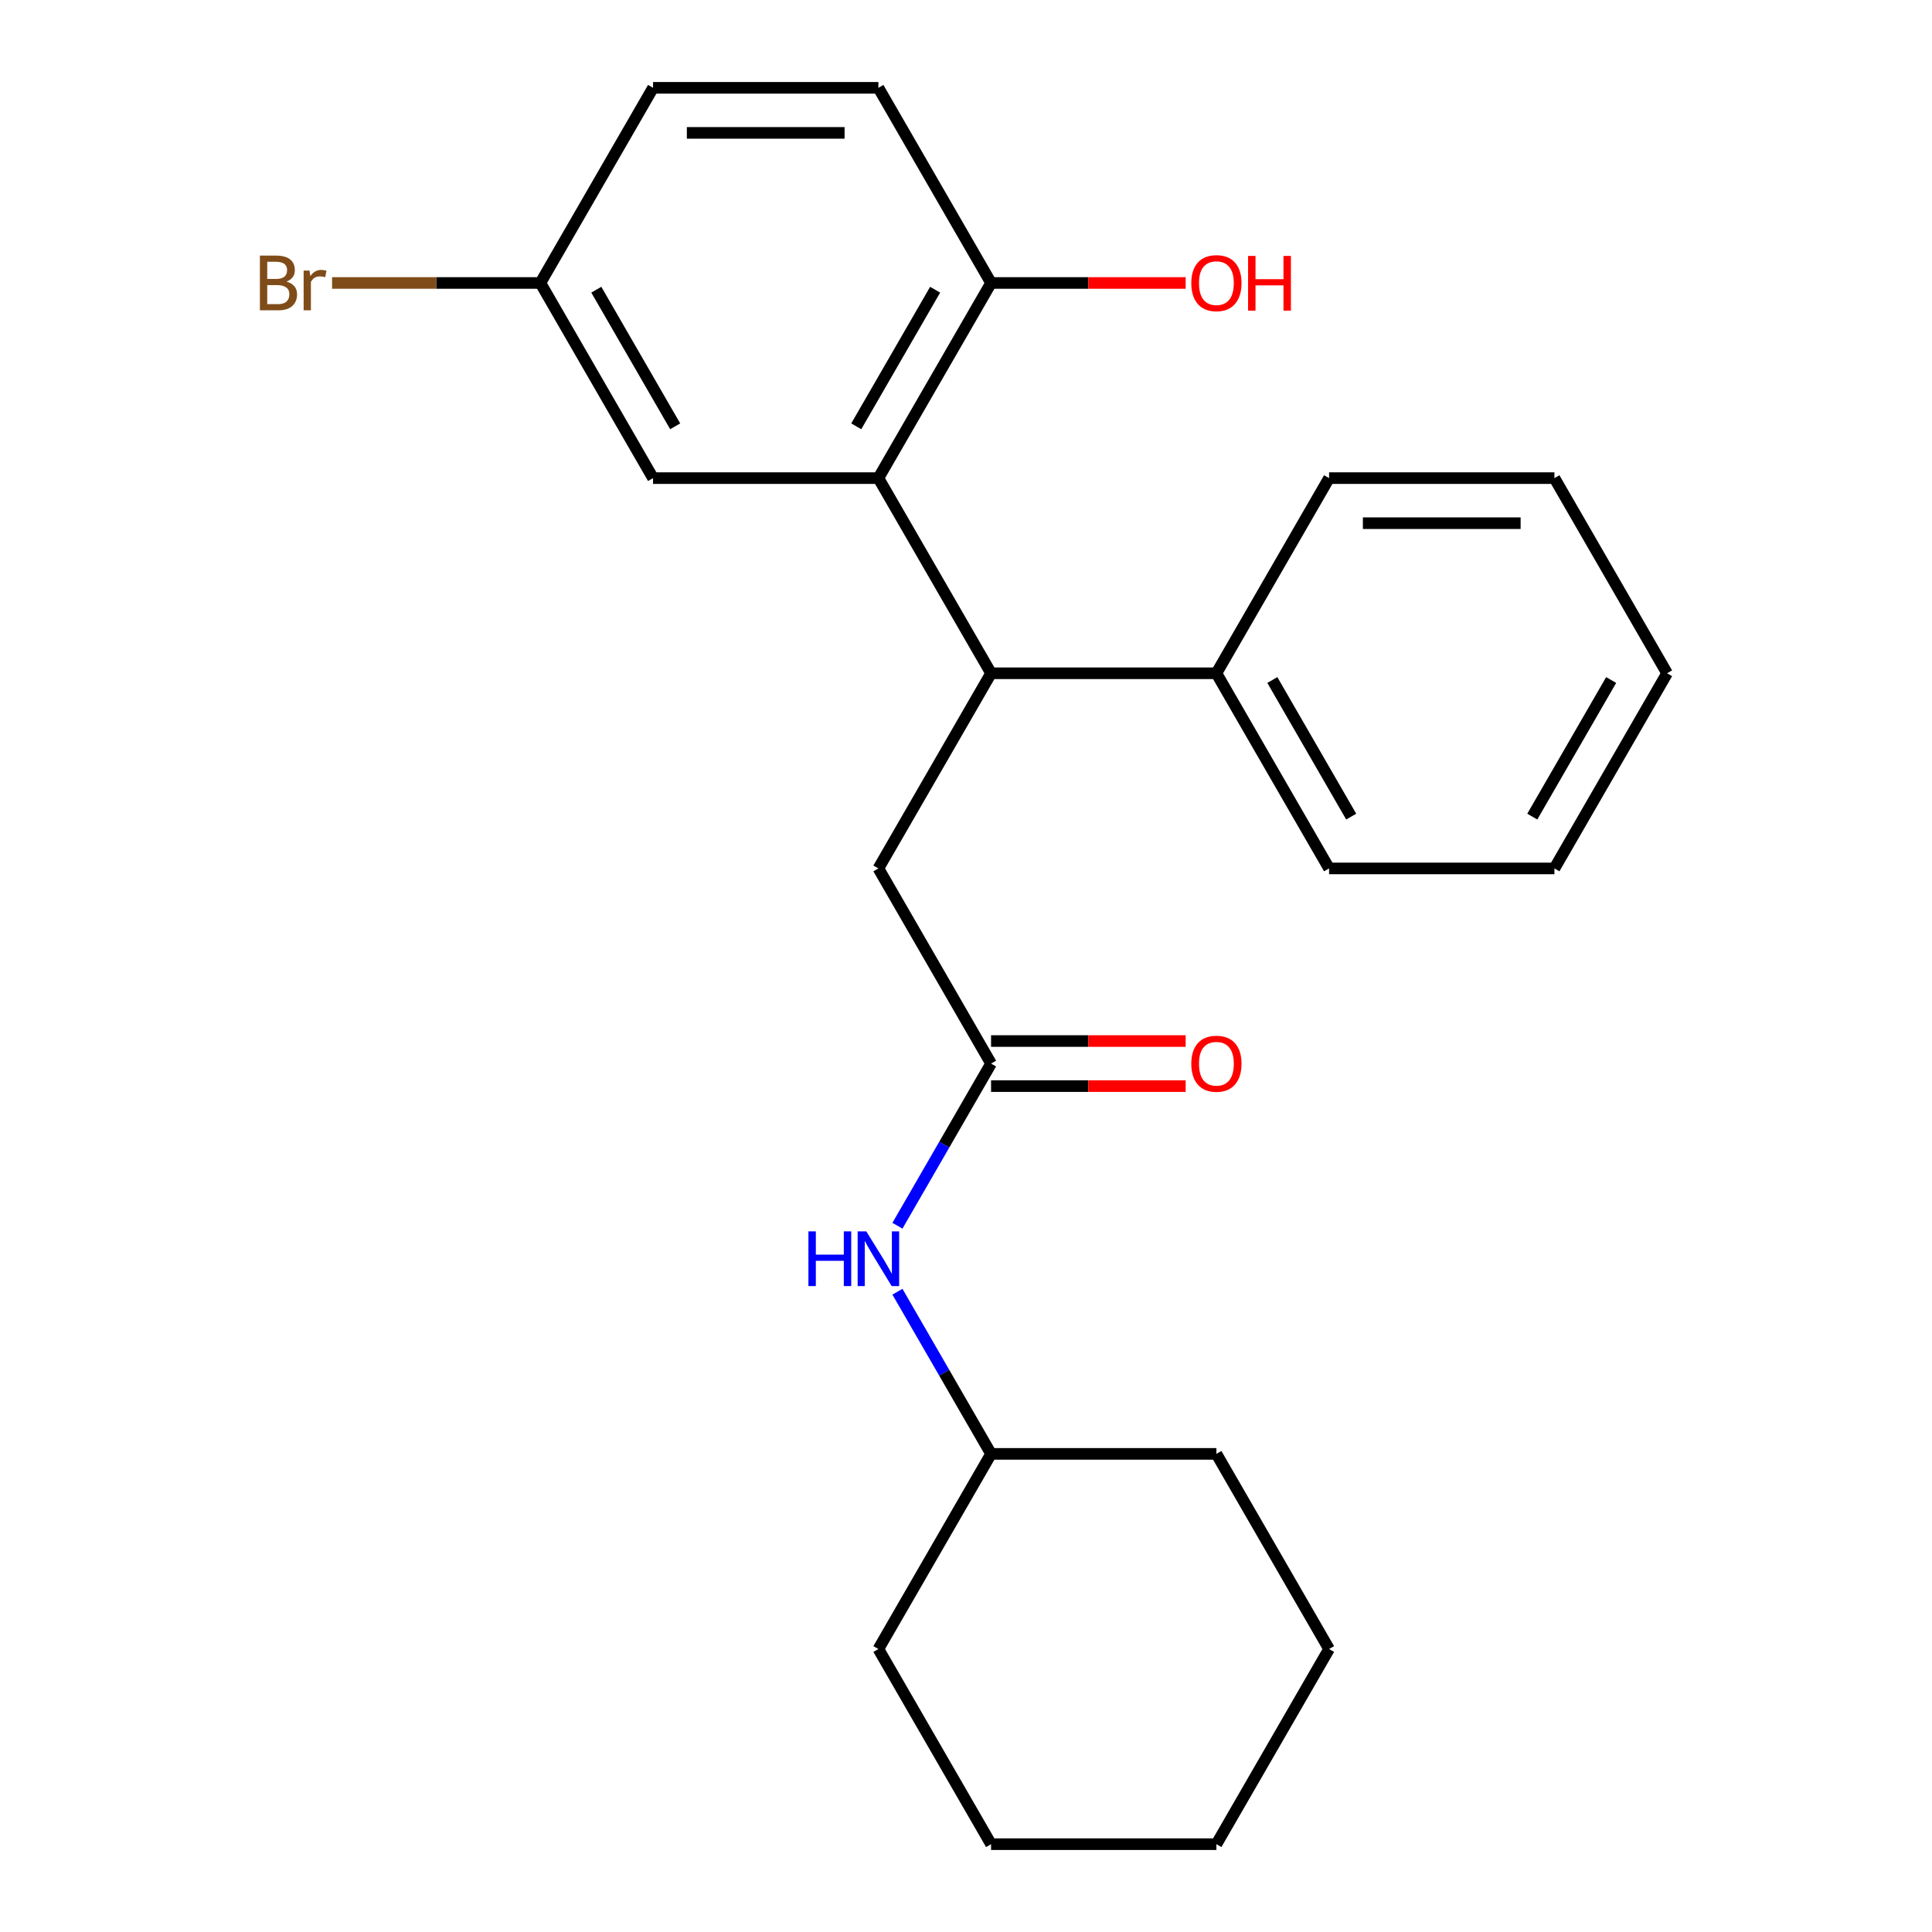 <?xml version='1.0' encoding='iso-8859-1'?>
<svg version='1.1' baseProfile='full'
              xmlns='http://www.w3.org/2000/svg'
                      xmlns:rdkit='http://www.rdkit.org/xml'
                      xmlns:xlink='http://www.w3.org/1999/xlink'
                  xml:space='preserve'
width='1000px' height='1000px' viewBox='0 0 1000 1000'>
<!-- END OF HEADER -->
<rect style='opacity:1.0;fill:#FFFFFF;stroke:none' width='1000' height='1000' x='0' y='0'> </rect>
<path class='bond-0' d='M 454.655,247.475 L 512.973,348.485' style='fill:none;fill-rule:evenodd;stroke:#000000;stroke-width:6px;stroke-linecap:butt;stroke-linejoin:miter;stroke-opacity:1' />
<path class='bond-3' d='M 454.655,247.475 L 512.973,146.465' style='fill:none;fill-rule:evenodd;stroke:#000000;stroke-width:6px;stroke-linecap:butt;stroke-linejoin:miter;stroke-opacity:1' />
<path class='bond-3' d='M 443.2,220.66 L 484.023,149.953' style='fill:none;fill-rule:evenodd;stroke:#000000;stroke-width:6px;stroke-linecap:butt;stroke-linejoin:miter;stroke-opacity:1' />
<path class='bond-5' d='M 454.655,247.475 L 338.018,247.475' style='fill:none;fill-rule:evenodd;stroke:#000000;stroke-width:6px;stroke-linecap:butt;stroke-linejoin:miter;stroke-opacity:1' />
<path class='bond-2' d='M 512.973,348.485 L 454.655,449.495' style='fill:none;fill-rule:evenodd;stroke:#000000;stroke-width:6px;stroke-linecap:butt;stroke-linejoin:miter;stroke-opacity:1' />
<path class='bond-7' d='M 512.973,348.485 L 629.609,348.485' style='fill:none;fill-rule:evenodd;stroke:#000000;stroke-width:6px;stroke-linecap:butt;stroke-linejoin:miter;stroke-opacity:1' />
<path class='bond-1' d='M 512.973,550.505 L 454.655,449.495' style='fill:none;fill-rule:evenodd;stroke:#000000;stroke-width:6px;stroke-linecap:butt;stroke-linejoin:miter;stroke-opacity:1' />
<path class='bond-4' d='M 512.973,550.505 L 488.743,592.472' style='fill:none;fill-rule:evenodd;stroke:#000000;stroke-width:6px;stroke-linecap:butt;stroke-linejoin:miter;stroke-opacity:1' />
<path class='bond-4' d='M 488.743,592.472 L 464.513,634.439' style='fill:none;fill-rule:evenodd;stroke:#0000FF;stroke-width:6px;stroke-linecap:butt;stroke-linejoin:miter;stroke-opacity:1' />
<path class='bond-6' d='M 512.973,562.169 L 563.333,562.169' style='fill:none;fill-rule:evenodd;stroke:#000000;stroke-width:6px;stroke-linecap:butt;stroke-linejoin:miter;stroke-opacity:1' />
<path class='bond-6' d='M 563.333,562.169 L 613.693,562.169' style='fill:none;fill-rule:evenodd;stroke:#FF0000;stroke-width:6px;stroke-linecap:butt;stroke-linejoin:miter;stroke-opacity:1' />
<path class='bond-6' d='M 512.973,538.841 L 563.333,538.841' style='fill:none;fill-rule:evenodd;stroke:#000000;stroke-width:6px;stroke-linecap:butt;stroke-linejoin:miter;stroke-opacity:1' />
<path class='bond-6' d='M 563.333,538.841 L 613.693,538.841' style='fill:none;fill-rule:evenodd;stroke:#FF0000;stroke-width:6px;stroke-linecap:butt;stroke-linejoin:miter;stroke-opacity:1' />
<path class='bond-8' d='M 512.973,146.465 L 454.655,45.455' style='fill:none;fill-rule:evenodd;stroke:#000000;stroke-width:6px;stroke-linecap:butt;stroke-linejoin:miter;stroke-opacity:1' />
<path class='bond-12' d='M 512.973,146.465 L 563.333,146.465' style='fill:none;fill-rule:evenodd;stroke:#000000;stroke-width:6px;stroke-linecap:butt;stroke-linejoin:miter;stroke-opacity:1' />
<path class='bond-12' d='M 563.333,146.465 L 613.693,146.465' style='fill:none;fill-rule:evenodd;stroke:#FF0000;stroke-width:6px;stroke-linecap:butt;stroke-linejoin:miter;stroke-opacity:1' />
<path class='bond-13' d='M 464.513,668.591 L 488.743,710.558' style='fill:none;fill-rule:evenodd;stroke:#0000FF;stroke-width:6px;stroke-linecap:butt;stroke-linejoin:miter;stroke-opacity:1' />
<path class='bond-13' d='M 488.743,710.558 L 512.973,752.525' style='fill:none;fill-rule:evenodd;stroke:#000000;stroke-width:6px;stroke-linecap:butt;stroke-linejoin:miter;stroke-opacity:1' />
<path class='bond-9' d='M 338.018,247.475 L 279.7,146.465' style='fill:none;fill-rule:evenodd;stroke:#000000;stroke-width:6px;stroke-linecap:butt;stroke-linejoin:miter;stroke-opacity:1' />
<path class='bond-9' d='M 349.472,220.66 L 308.65,149.953' style='fill:none;fill-rule:evenodd;stroke:#000000;stroke-width:6px;stroke-linecap:butt;stroke-linejoin:miter;stroke-opacity:1' />
<path class='bond-14' d='M 629.609,348.485 L 687.927,449.495' style='fill:none;fill-rule:evenodd;stroke:#000000;stroke-width:6px;stroke-linecap:butt;stroke-linejoin:miter;stroke-opacity:1' />
<path class='bond-14' d='M 658.559,351.973 L 699.382,422.68' style='fill:none;fill-rule:evenodd;stroke:#000000;stroke-width:6px;stroke-linecap:butt;stroke-linejoin:miter;stroke-opacity:1' />
<path class='bond-15' d='M 629.609,348.485 L 687.927,247.475' style='fill:none;fill-rule:evenodd;stroke:#000000;stroke-width:6px;stroke-linecap:butt;stroke-linejoin:miter;stroke-opacity:1' />
<path class='bond-24' d='M 454.655,45.455 L 338.018,45.455' style='fill:none;fill-rule:evenodd;stroke:#000000;stroke-width:6px;stroke-linecap:butt;stroke-linejoin:miter;stroke-opacity:1' />
<path class='bond-24' d='M 437.159,68.782 L 355.514,68.782' style='fill:none;fill-rule:evenodd;stroke:#000000;stroke-width:6px;stroke-linecap:butt;stroke-linejoin:miter;stroke-opacity:1' />
<path class='bond-10' d='M 279.7,146.465 L 338.018,45.455' style='fill:none;fill-rule:evenodd;stroke:#000000;stroke-width:6px;stroke-linecap:butt;stroke-linejoin:miter;stroke-opacity:1' />
<path class='bond-11' d='M 279.7,146.465 L 225.79,146.465' style='fill:none;fill-rule:evenodd;stroke:#000000;stroke-width:6px;stroke-linecap:butt;stroke-linejoin:miter;stroke-opacity:1' />
<path class='bond-11' d='M 225.79,146.465 L 171.879,146.465' style='fill:none;fill-rule:evenodd;stroke:#7F4C19;stroke-width:6px;stroke-linecap:butt;stroke-linejoin:miter;stroke-opacity:1' />
<path class='bond-16' d='M 512.973,752.525 L 454.655,853.535' style='fill:none;fill-rule:evenodd;stroke:#000000;stroke-width:6px;stroke-linecap:butt;stroke-linejoin:miter;stroke-opacity:1' />
<path class='bond-17' d='M 512.973,752.525 L 629.609,752.525' style='fill:none;fill-rule:evenodd;stroke:#000000;stroke-width:6px;stroke-linecap:butt;stroke-linejoin:miter;stroke-opacity:1' />
<path class='bond-19' d='M 687.927,449.495 L 804.564,449.495' style='fill:none;fill-rule:evenodd;stroke:#000000;stroke-width:6px;stroke-linecap:butt;stroke-linejoin:miter;stroke-opacity:1' />
<path class='bond-18' d='M 687.927,247.475 L 804.564,247.475' style='fill:none;fill-rule:evenodd;stroke:#000000;stroke-width:6px;stroke-linecap:butt;stroke-linejoin:miter;stroke-opacity:1' />
<path class='bond-18' d='M 705.423,270.802 L 787.068,270.802' style='fill:none;fill-rule:evenodd;stroke:#000000;stroke-width:6px;stroke-linecap:butt;stroke-linejoin:miter;stroke-opacity:1' />
<path class='bond-21' d='M 454.655,853.535 L 512.973,954.545' style='fill:none;fill-rule:evenodd;stroke:#000000;stroke-width:6px;stroke-linecap:butt;stroke-linejoin:miter;stroke-opacity:1' />
<path class='bond-20' d='M 629.609,752.525 L 687.927,853.535' style='fill:none;fill-rule:evenodd;stroke:#000000;stroke-width:6px;stroke-linecap:butt;stroke-linejoin:miter;stroke-opacity:1' />
<path class='bond-22' d='M 804.564,247.475 L 862.882,348.485' style='fill:none;fill-rule:evenodd;stroke:#000000;stroke-width:6px;stroke-linecap:butt;stroke-linejoin:miter;stroke-opacity:1' />
<path class='bond-25' d='M 804.564,449.495 L 862.882,348.485' style='fill:none;fill-rule:evenodd;stroke:#000000;stroke-width:6px;stroke-linecap:butt;stroke-linejoin:miter;stroke-opacity:1' />
<path class='bond-25' d='M 793.109,422.68 L 833.932,351.973' style='fill:none;fill-rule:evenodd;stroke:#000000;stroke-width:6px;stroke-linecap:butt;stroke-linejoin:miter;stroke-opacity:1' />
<path class='bond-23' d='M 687.927,853.535 L 629.609,954.545' style='fill:none;fill-rule:evenodd;stroke:#000000;stroke-width:6px;stroke-linecap:butt;stroke-linejoin:miter;stroke-opacity:1' />
<path class='bond-26' d='M 512.973,954.545 L 629.609,954.545' style='fill:none;fill-rule:evenodd;stroke:#000000;stroke-width:6px;stroke-linecap:butt;stroke-linejoin:miter;stroke-opacity:1' />
<path  class='atom-5' d='M 418.435 637.355
L 422.275 637.355
L 422.275 649.395
L 436.755 649.395
L 436.755 637.355
L 440.595 637.355
L 440.595 665.675
L 436.755 665.675
L 436.755 652.595
L 422.275 652.595
L 422.275 665.675
L 418.435 665.675
L 418.435 637.355
' fill='#0000FF'/>
<path  class='atom-5' d='M 448.395 637.355
L 457.675 652.355
Q 458.595 653.835, 460.075 656.515
Q 461.555 659.195, 461.635 659.355
L 461.635 637.355
L 465.395 637.355
L 465.395 665.675
L 461.515 665.675
L 451.555 649.275
Q 450.395 647.355, 449.155 645.155
Q 447.955 642.955, 447.595 642.275
L 447.595 665.675
L 443.915 665.675
L 443.915 637.355
L 448.395 637.355
' fill='#0000FF'/>
<path  class='atom-7' d='M 616.609 550.585
Q 616.609 543.785, 619.969 539.985
Q 623.329 536.185, 629.609 536.185
Q 635.889 536.185, 639.249 539.985
Q 642.609 543.785, 642.609 550.585
Q 642.609 557.465, 639.209 561.385
Q 635.809 565.265, 629.609 565.265
Q 623.369 565.265, 619.969 561.385
Q 616.609 557.505, 616.609 550.585
M 629.609 562.065
Q 633.929 562.065, 636.249 559.185
Q 638.609 556.265, 638.609 550.585
Q 638.609 545.025, 636.249 542.225
Q 633.929 539.385, 629.609 539.385
Q 625.289 539.385, 622.929 542.185
Q 620.609 544.985, 620.609 550.585
Q 620.609 556.305, 622.929 559.185
Q 625.289 562.065, 629.609 562.065
' fill='#FF0000'/>
<path  class='atom-12' d='M 148.283 145.745
Q 151.003 146.505, 152.363 148.185
Q 153.763 149.825, 153.763 152.265
Q 153.763 156.185, 151.243 158.425
Q 148.763 160.625, 144.043 160.625
L 134.523 160.625
L 134.523 132.305
L 142.883 132.305
Q 147.723 132.305, 150.163 134.265
Q 152.603 136.225, 152.603 139.825
Q 152.603 144.105, 148.283 145.745
M 138.323 135.505
L 138.323 144.385
L 142.883 144.385
Q 145.683 144.385, 147.123 143.265
Q 148.603 142.105, 148.603 139.825
Q 148.603 135.505, 142.883 135.505
L 138.323 135.505
M 144.043 157.425
Q 146.803 157.425, 148.283 156.105
Q 149.763 154.785, 149.763 152.265
Q 149.763 149.945, 148.123 148.785
Q 146.523 147.585, 143.443 147.585
L 138.323 147.585
L 138.323 157.425
L 144.043 157.425
' fill='#7F4C19'/>
<path  class='atom-12' d='M 160.203 140.065
L 160.643 142.905
Q 162.803 139.705, 166.323 139.705
Q 167.443 139.705, 168.963 140.105
L 168.363 143.465
Q 166.643 143.065, 165.683 143.065
Q 164.003 143.065, 162.883 143.745
Q 161.803 144.385, 160.923 145.945
L 160.923 160.625
L 157.163 160.625
L 157.163 140.065
L 160.203 140.065
' fill='#7F4C19'/>
<path  class='atom-13' d='M 616.609 146.545
Q 616.609 139.745, 619.969 135.945
Q 623.329 132.145, 629.609 132.145
Q 635.889 132.145, 639.249 135.945
Q 642.609 139.745, 642.609 146.545
Q 642.609 153.425, 639.209 157.345
Q 635.809 161.225, 629.609 161.225
Q 623.369 161.225, 619.969 157.345
Q 616.609 153.465, 616.609 146.545
M 629.609 158.025
Q 633.929 158.025, 636.249 155.145
Q 638.609 152.225, 638.609 146.545
Q 638.609 140.985, 636.249 138.185
Q 633.929 135.345, 629.609 135.345
Q 625.289 135.345, 622.929 138.145
Q 620.609 140.945, 620.609 146.545
Q 620.609 152.265, 622.929 155.145
Q 625.289 158.025, 629.609 158.025
' fill='#FF0000'/>
<path  class='atom-13' d='M 646.009 132.465
L 649.849 132.465
L 649.849 144.505
L 664.329 144.505
L 664.329 132.465
L 668.169 132.465
L 668.169 160.785
L 664.329 160.785
L 664.329 147.705
L 649.849 147.705
L 649.849 160.785
L 646.009 160.785
L 646.009 132.465
' fill='#FF0000'/>
</svg>

